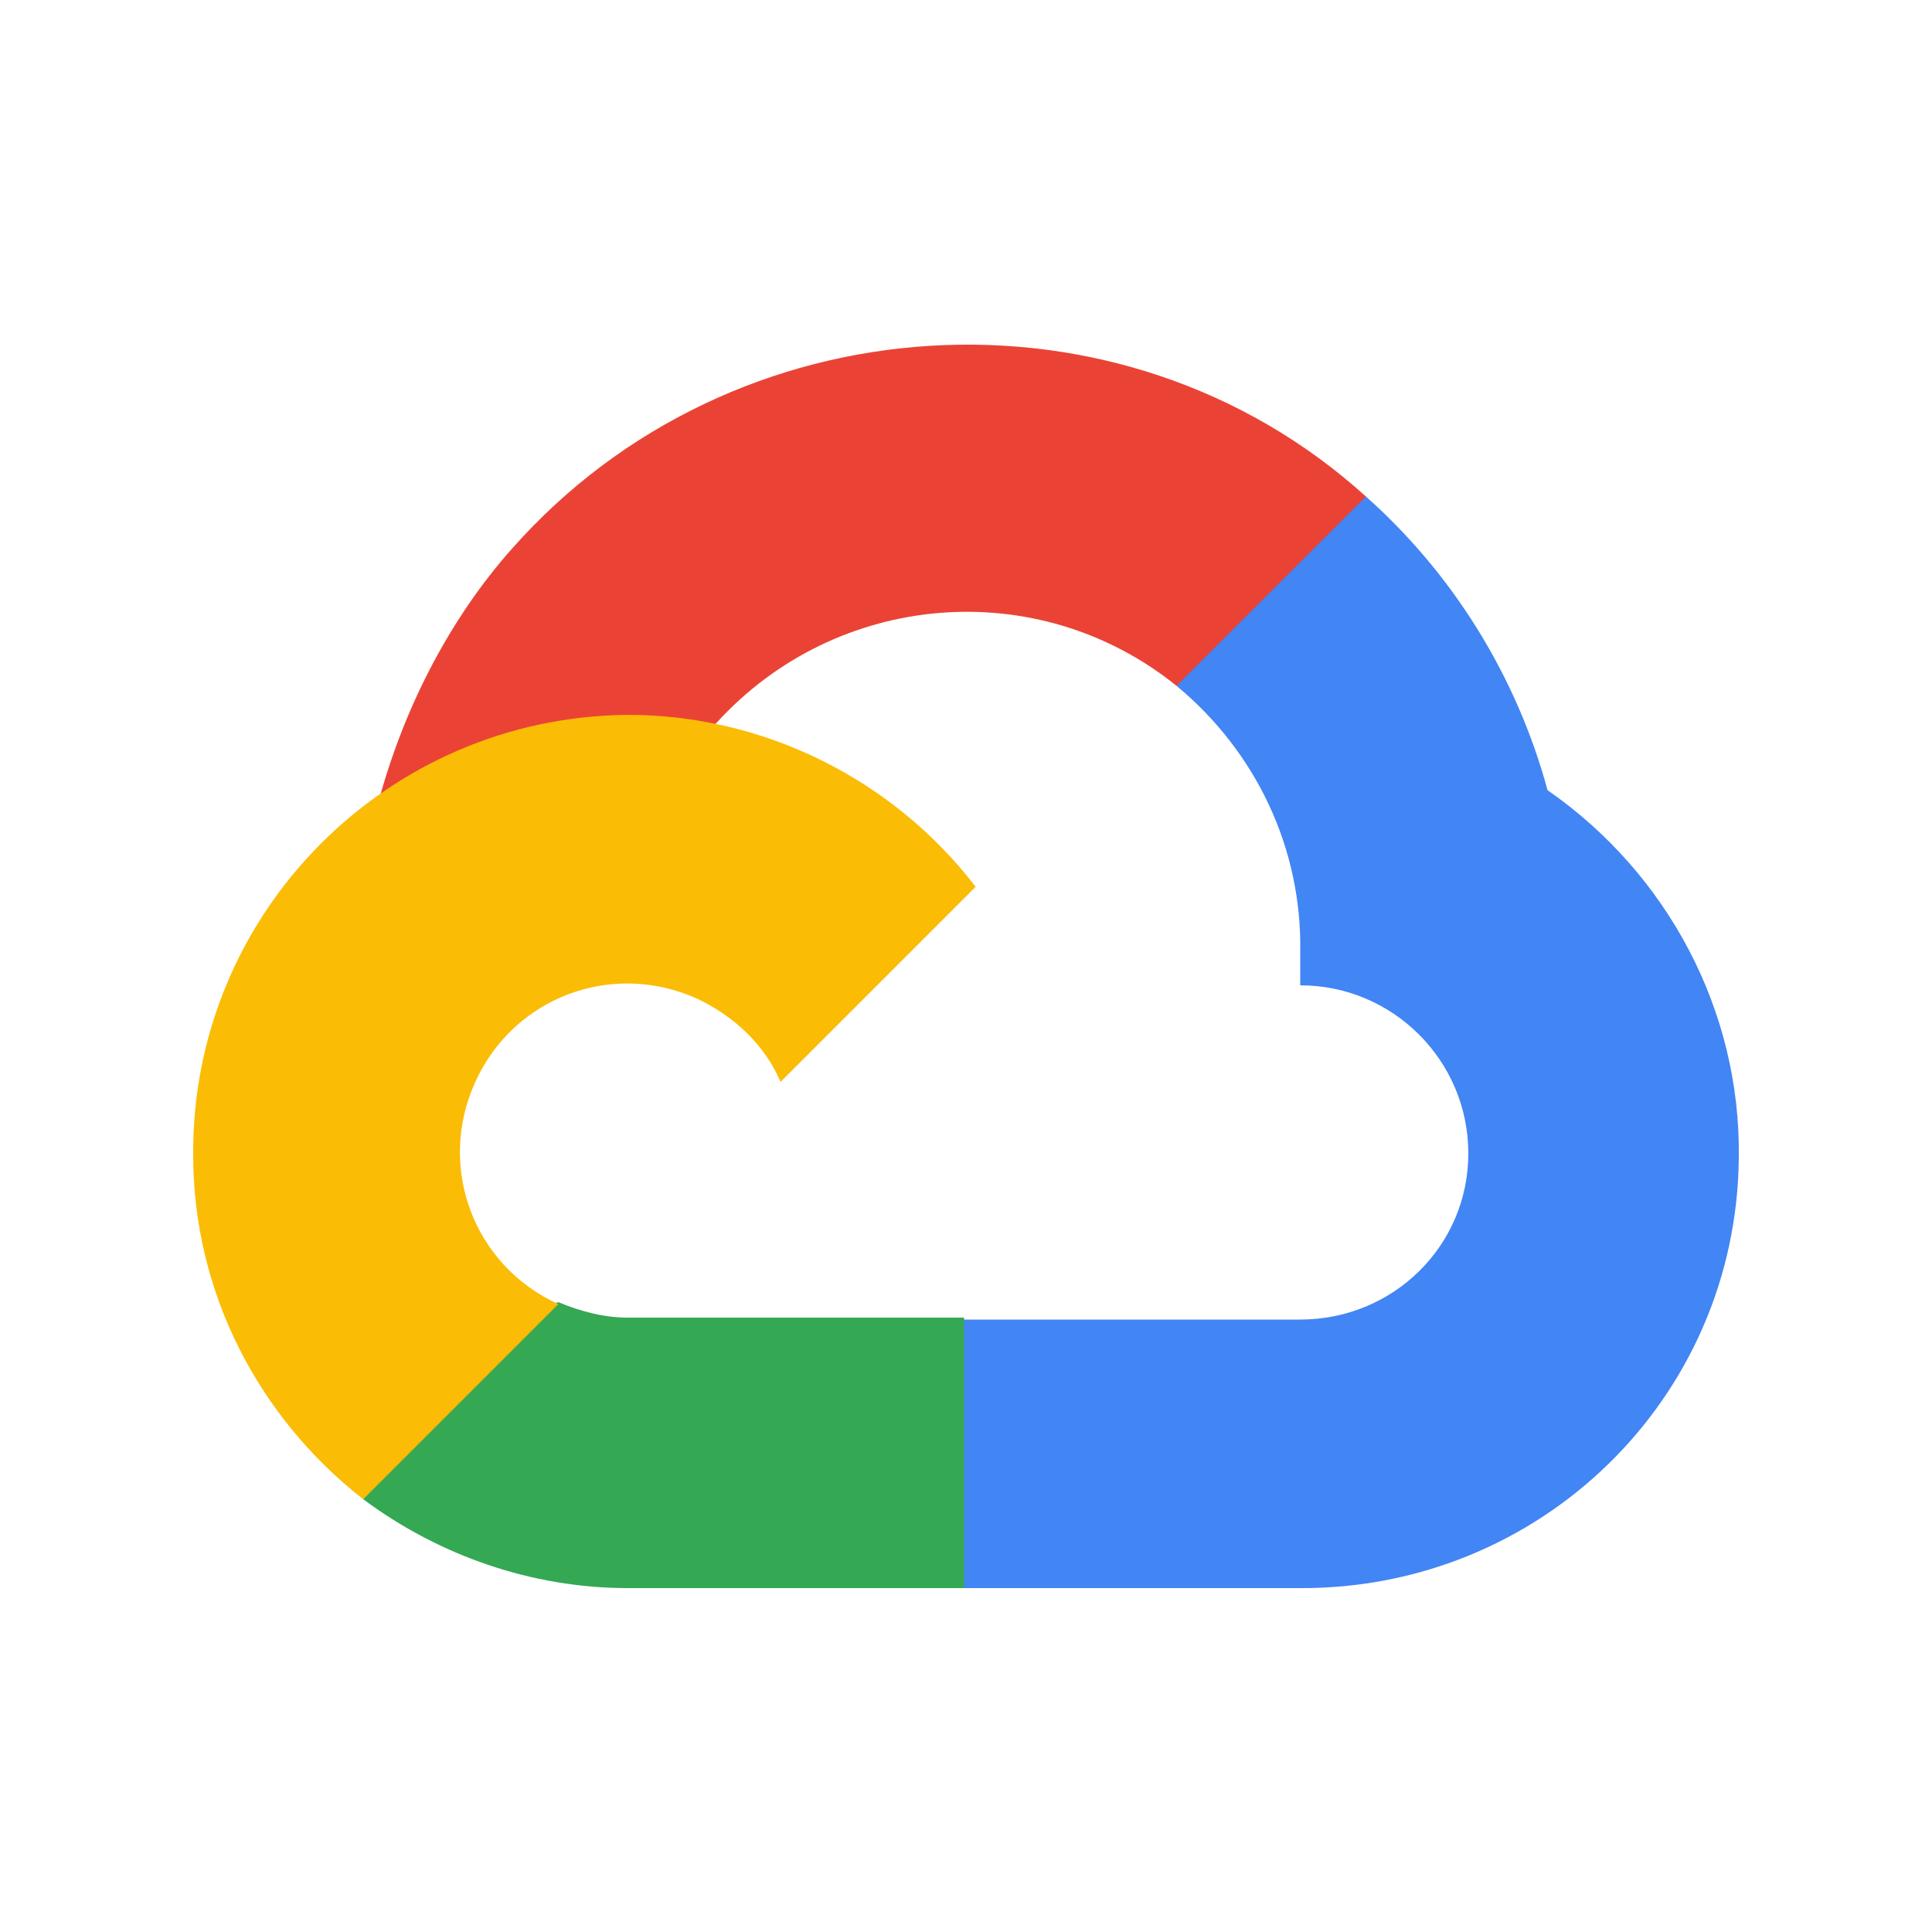 <?xml version="1.0" encoding="UTF-8"?>
<!-- Generator: Adobe Illustrator 24.3.0, SVG Export Plug-In . SVG Version: 6.00 Build 0)  -->
<svg xmlns="http://www.w3.org/2000/svg" xmlns:xlink="http://www.w3.org/1999/xlink" version="1.1" id="katman_1" x="0px" y="0px" viewBox="0 0 100 100" style="enable-background:new 0 0 100 100;" xml:space="preserve">
<style type="text/css">
	.st0{fill:#EA4335;}
	.st1{fill:#4285F4;}
	.st2{fill:#34A853;}
	.st3{fill:#FBBC05;}
</style>
<g>
	<path class="st0" d="M63.2,35.6l7-7l0.5-2.9c-12.7-11.5-32.8-10.2-44.2,2.7c-3.2,3.6-5.5,8.1-6.8,12.7l2.5-0.4L36,38.5l1.1-1.1   c6.2-6.8,16.6-7.7,23.8-1.9L63.2,35.6z"></path>
	<path class="st1" d="M80.1,40.9c-1.6-5.9-4.9-11.2-9.4-15.2l-9.8,9.8c4.1,3.4,6.5,8.4,6.4,13.8V51c4.8,0,8.7,3.9,8.7,8.7   c0,4.8-3.9,8.6-8.7,8.6H49.8l-1.7,1.9v10.4l1.7,1.6h17.4c12.5,0.1,22.7-9.8,22.8-22.3C90.1,52.3,86.3,45.2,80.1,40.9"></path>
	<path class="st2" d="M32.5,82.2h17.4V68.2H32.5c-1.2,0-2.4-0.3-3.6-0.8l-2.5,0.8l-7,7l-0.6,2.4C22.7,80.5,27.5,82.2,32.5,82.2"></path>
	<path class="st3" d="M32.5,37C20,37.1,9.9,47.3,10,59.8c0,7,3.3,13.5,8.8,17.8l10.1-10.1c-4.4-2-6.3-7.1-4.3-11.5   c2-4.4,7.1-6.3,11.5-4.3c1.9,0.9,3.5,2.4,4.3,4.3l10.1-10.1C46.2,40.3,39.5,37,32.5,37"></path>
</g>
</svg>
